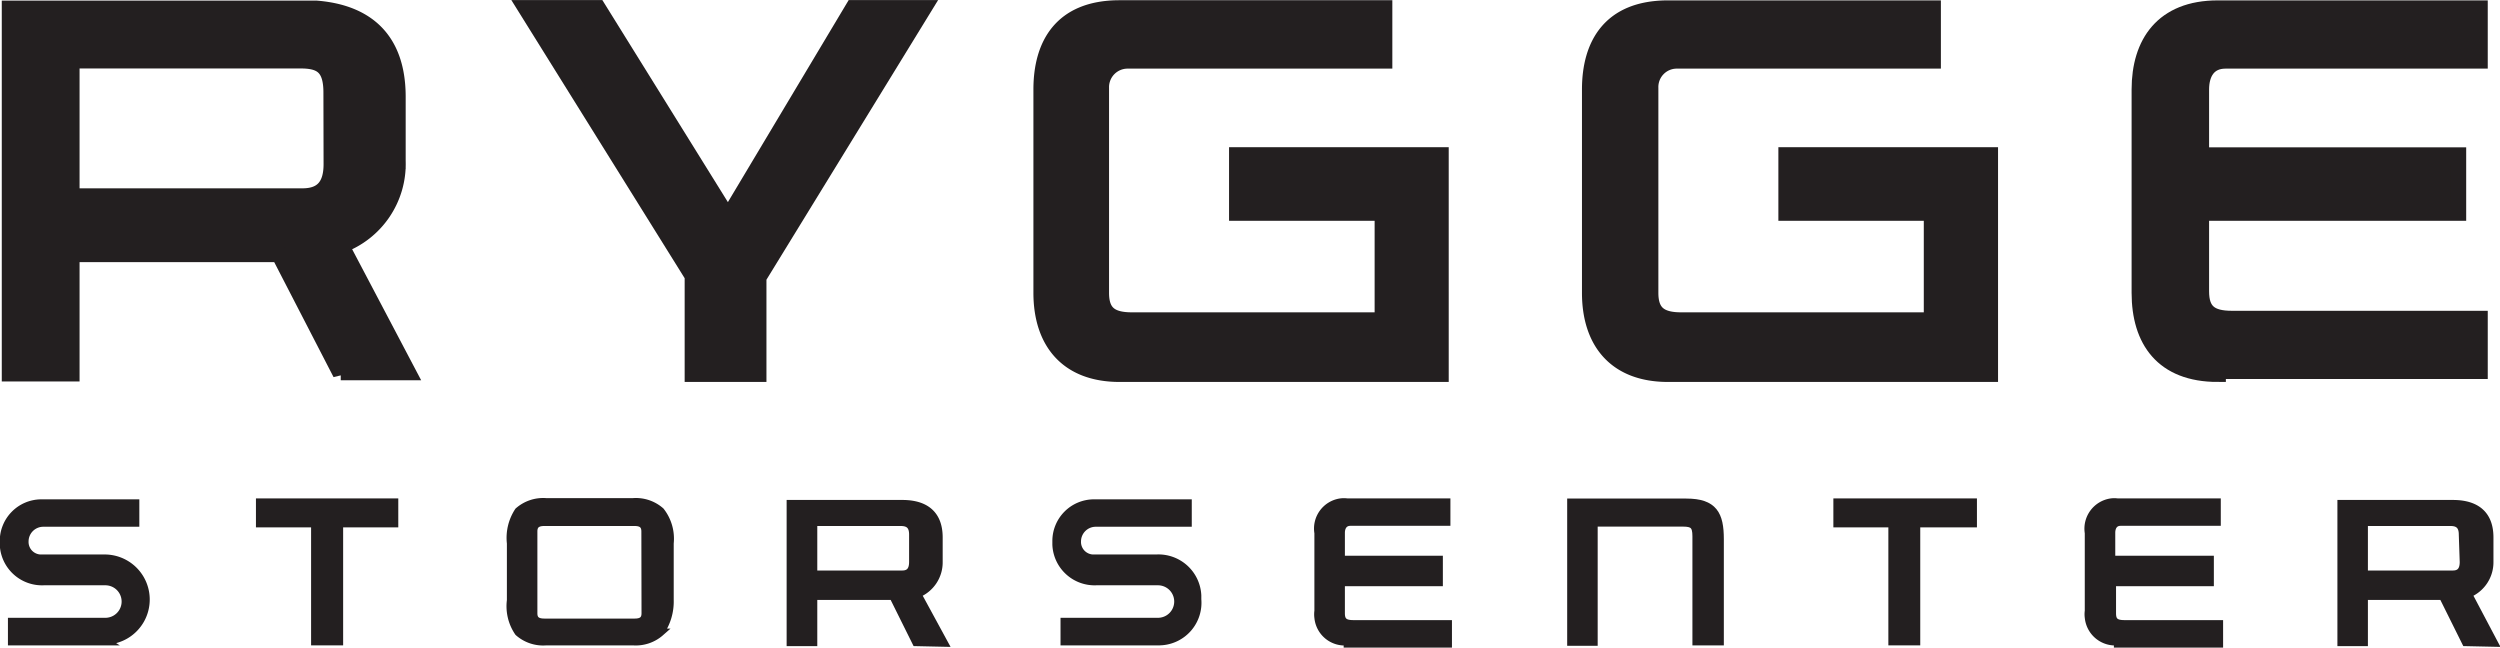 <svg xmlns="http://www.w3.org/2000/svg" xmlns:xlink="http://www.w3.org/1999/xlink" viewBox="0 0 162.29 42.04">
  <defs>
    <clipPath id="a" transform="translate(-19.53 -22.19)">
      <rect x="-37.6" y="-118" width="274.99" height="389" fill="none"/>
    </clipPath>
    <clipPath id="b" transform="translate(-19.53 -22.19)">
      <rect x="19.5" y="22.23" width="162.18" height="41.91" fill="none"/>
    </clipPath>
  </defs>
  <title>Rygge-Storsenter_logo</title>
  <g>
    <g clip-path="url(#a)">
      <g>
        <g clip-path="url(#b)">
          <path d="M41.05,28.19c0-1.69-.7-2.08-2-2.08H24.17v8.83h15c1.3,0,1.89-.7,1.89-2.09Zm.6,18.24-4-7.75H24.17v7.75h-4V22.72h19c2.69,0,6.17.87,6.17,5.76v4.16a5.62,5.62,0,0,1-3.68,5.47l4.34,8.24H41.65Z" transform="translate(-19.53 -22.19)" fill="#231f20"/>
        </g>
        <g clip-path="url(#b)">
          <path d="M41.05,28.19c0-1.69-.7-2.08-2-2.08H24.17v8.83h15c1.3,0,1.89-.7,1.89-2.09Zm.6,18.24-4-7.75H24.17v7.75h-4V22.72h19c2.69,0,6.17.87,6.17,5.76v4.16a5.62,5.62,0,0,1-3.68,5.47l4.34,8.24H41.65Z" transform="translate(-19.53 -22.19)" fill="none" stroke="#231f20" stroke-width="1.05"/>
        </g>
      </g>
    </g>
    <g clip-path="url(#a)">
      <polygon points="49.23 18.01 49.23 24.27 44.97 24.27 44.97 17.91 34.14 0.53 38.81 0.53 47.26 14.13 55.39 0.53 59.96 0.53 49.23 18.01" fill="#231f20"/>
    </g>
    <g clip-path="url(#a)">
      <polygon points="49.23 18.01 49.23 24.27 44.97 24.27 44.97 17.91 34.14 0.53 38.81 0.53 47.26 14.13 55.39 0.53 59.96 0.53 49.23 18.01" fill="none" stroke="#231f20" stroke-width="1.05"/>
    </g>
    <g clip-path="url(#a)">
      <g>
        <g clip-path="url(#a)">
          <path d="M92.21,46.46c-3.38,0-5.07-2.08-5.07-5.26V28c0-2.88,1.28-5.27,5.07-5.27h17.18v3.39H92.69A1.73,1.73,0,0,0,91,27.89V41.2c0,1.28.59,1.79,2,1.79h16.29V36H99.84V32.27h13.21V46.46Z" transform="translate(-19.53 -22.19)" fill="#231f20"/>
        </g>
        <g clip-path="url(#a)">
          <path d="M92.21,46.46c-3.38,0-5.07-2.08-5.07-5.26V28c0-2.88,1.28-5.27,5.07-5.27h17.18v3.39H92.69A1.73,1.73,0,0,0,91,27.89V41.2c0,1.28.59,1.79,2,1.79h16.29V36H99.84V32.27h13.21V46.46Z" transform="translate(-19.53 -22.19)" fill="none" stroke="#231f20" stroke-width="1.05"/>
        </g>
        <g clip-path="url(#a)">
          <path d="M127.81,46.46c-3.38,0-5.06-2.08-5.06-5.26V28c0-2.88,1.29-5.26,5.06-5.26H145v3.38H128.34a1.72,1.72,0,0,0-1.68,1.78V41.2c0,1.28.6,1.79,2,1.79h16.28V36H135.5V32.27h13.21V46.46Z" transform="translate(-19.53 -22.19)" fill="#231f20"/>
        </g>
        <g clip-path="url(#a)">
          <path d="M127.81,46.46c-3.38,0-5.06-2.08-5.06-5.26V28c0-2.88,1.29-5.26,5.06-5.26H145v3.38H128.34a1.72,1.72,0,0,0-1.68,1.78V41.2c0,1.28.6,1.79,2,1.79h16.28V36H135.5V32.27h13.21V46.46Z" transform="translate(-19.53 -22.19)" fill="none" stroke="#231f20" stroke-width="1.05"/>
        </g>
        <g clip-path="url(#a)">
          <path d="M163.5,46.46c-3.57,0-5.07-2.19-5.07-5.26V28c0-3,1.5-5.26,5.07-5.26h17v3.38H164c-1.09,0-1.59.79-1.59,1.88v4.28h16.69V36H162.41V41.1c0,1.3.59,1.79,2,1.79h16.09v3.38h-17Z" transform="translate(-19.53 -22.19)" fill="#231f20"/>
        </g>
        <g clip-path="url(#a)">
          <path d="M163.5,46.46c-3.57,0-5.07-2.19-5.07-5.26V28c0-3,1.5-5.26,5.07-5.26h17v3.38H164c-1.09,0-1.59.79-1.59,1.88v4.28h16.69V36H162.41V41.1c0,1.3.59,1.79,2,1.79h16.09v3.38h-17Z" transform="translate(-19.53 -22.19)" fill="none" stroke="#231f20" stroke-width="1.05"/>
        </g>
        <g clip-path="url(#a)">
          <path d="M26.45,63.84H20.29v-1.3h6.08a1.3,1.3,0,1,0,0-2.6h-4a2.5,2.5,0,0,1-2.61-2.39v-.22a2.46,2.46,0,0,1,2.43-2.48h6.14v1.29h-6a1.2,1.2,0,0,0-1.19,1.19,1.06,1.06,0,0,0,1,1.1h4.14a2.68,2.68,0,0,1,.09,5.36" transform="translate(-19.53 -22.19)" fill="#231f20"/>
        </g>
        <g clip-path="url(#a)">
          <path d="M26.45,63.84H20.29v-1.3h6.08a1.3,1.3,0,1,0,0-2.6h-4a2.5,2.5,0,0,1-2.61-2.39v-.22a2.46,2.46,0,0,1,2.43-2.48h6.14v1.29h-6a1.2,1.2,0,0,0-1.19,1.19,1.06,1.06,0,0,0,1,1.1h4.14a2.68,2.68,0,0,1,.09,5.36Z" transform="translate(-19.53 -22.19)" fill="none" stroke="#231f20" stroke-width="0.49"/>
        </g>
      </g>
    </g>
    <g clip-path="url(#a)">
      <polygon points="16.86 32.6 16.86 33.99 20.44 33.99 20.44 41.65 22.03 41.65 22.03 33.99 25.61 33.99 25.61 32.6 16.86 32.6" fill="#231f20"/>
    </g>
    <g clip-path="url(#a)">
      <polygon points="22.03 33.99 22.03 41.65 20.44 41.65 20.44 33.99 16.86 33.99 16.86 32.6 25.61 32.6 25.61 33.99 22.03 33.99" fill="none" stroke="#231f20" stroke-width="0.49"/>
    </g>
    <g clip-path="url(#a)">
      <g>
        <g clip-path="url(#a)">
          <path d="M61.41,56.69c0-.4-.2-.6-.69-.6H54.87c-.5,0-.7.2-.7.6V62c0,.4.2.59.7.59h5.86c.49,0,.69-.19.69-.59Zm1,6.55a2.43,2.43,0,0,1-1.79.6H55a2.43,2.43,0,0,1-1.82-.6,3,3,0,0,1-.5-2.08v-3.7a3.15,3.15,0,0,1,.5-2.09,2.44,2.44,0,0,1,1.79-.6h5.66a2.44,2.44,0,0,1,1.79.6,2.9,2.9,0,0,1,.6,2.09v3.67a3.42,3.42,0,0,1-.6,2.08" transform="translate(-19.53 -22.19)" fill="#231f20"/>
        </g>
        <g clip-path="url(#a)">
          <path d="M61.41,56.69c0-.4-.2-.6-.69-.6H54.87c-.5,0-.7.2-.7.6V62c0,.4.2.59.7.59h5.86c.49,0,.69-.19.69-.59Zm1,6.55a2.43,2.43,0,0,1-1.79.6H55a2.43,2.43,0,0,1-1.82-.6,3,3,0,0,1-.5-2.08v-3.7a3.15,3.15,0,0,1,.5-2.09,2.44,2.44,0,0,1,1.79-.6h5.66a2.44,2.44,0,0,1,1.79.6,2.9,2.9,0,0,1,.6,2.09v3.67A3.53,3.53,0,0,1,62.4,63.24Z" transform="translate(-19.53 -22.19)" fill="none" stroke="#231f20" stroke-width="0.49"/>
        </g>
        <g clip-path="url(#a)">
          <path d="M78.79,56.89c0-.6-.29-.8-.8-.8H72.34v3.38H78.1c.49,0,.69-.29.69-.8Zm.2,7-1.49-3H72.34v3h-1.5v-9H78.1c1,0,2.38.3,2.38,2.19v1.59a2.21,2.21,0,0,1-1.39,2.08l1.73,3.18Z" transform="translate(-19.53 -22.19)" fill="#231f20"/>
        </g>
        <g clip-path="url(#a)">
          <path d="M78.79,56.89c0-.6-.29-.8-.8-.8H72.34v3.38H78.1c.49,0,.69-.29.69-.8Zm.2,7-1.49-3H72.34v3h-1.5v-9H78.1c1,0,2.38.3,2.38,2.19v1.59a2.21,2.21,0,0,1-1.39,2.08l1.73,3.18Z" transform="translate(-19.53 -22.19)" fill="none" stroke="#231f20" stroke-width="0.49"/>
        </g>
        <g clip-path="url(#a)">
          <path d="M94.81,63.84H88.62v-1.3H94.7a1.3,1.3,0,0,0,0-2.6h-4a2.5,2.5,0,0,1-2.61-2.39v-.22a2.46,2.46,0,0,1,2.43-2.48h6.13v1.29h-6a1.2,1.2,0,0,0-1.19,1.19,1.06,1.06,0,0,0,1,1.1h4.13a2.54,2.54,0,0,1,2.68,2.41v.26A2.52,2.52,0,0,1,95,63.78h-.26" transform="translate(-19.53 -22.19)" fill="#231f20"/>
        </g>
        <g clip-path="url(#a)">
          <path d="M94.81,63.84H88.62v-1.3H94.7a1.3,1.3,0,0,0,0-2.6h-4a2.5,2.5,0,0,1-2.61-2.39v-.22a2.46,2.46,0,0,1,2.43-2.48h6.13v1.29h-6a1.2,1.2,0,0,0-1.19,1.19,1.06,1.06,0,0,0,1,1.1h4.13a2.54,2.54,0,0,1,2.68,2.41v.26a2.52,2.52,0,0,1-2.29,2.73Z" transform="translate(-19.53 -22.19)" fill="none" stroke="#231f20" stroke-width="0.49"/>
        </g>
        <g clip-path="url(#a)">
          <path d="M107,63.84a1.73,1.73,0,0,1-1.9-1.55,1.61,1.61,0,0,1,0-.44V56.79a1.73,1.73,0,0,1,1.45-2,1.63,1.63,0,0,1,.44,0h6.45v1.29h-6.25c-.4,0-.6.3-.6.7v1.73h6.36V60h-6.36v2c0,.49.2.69.79.69h6.16V64H107Z" transform="translate(-19.53 -22.19)" fill="#231f20"/>
        </g>
        <g clip-path="url(#a)">
          <path d="M107,63.84a1.73,1.73,0,0,1-1.9-1.55,1.61,1.61,0,0,1,0-.44V56.79a1.73,1.73,0,0,1,1.45-2,1.63,1.63,0,0,1,.44,0h6.45v1.29h-6.25c-.4,0-.6.3-.6.7v1.73h6.36V60h-6.36v2c0,.49.2.69.79.69h6.16V64H107Z" transform="translate(-19.53 -22.19)" fill="none" stroke="#231f20" stroke-width="0.49"/>
        </g>
        <g clip-path="url(#a)">
          <path d="M129.64,63.84V57c0-.7-.2-.87-.87-.87H123v7.74h-1.49V54.8H129c1.79,0,2.19.8,2.19,2.39v6.65Z" transform="translate(-19.53 -22.19)" fill="#231f20"/>
        </g>
        <g clip-path="url(#a)">
          <path d="M129.64,63.84V57c0-.7-.2-.87-.87-.87H123v7.74h-1.49V54.8H129c1.79,0,2.19.8,2.19,2.39v6.65Z" transform="translate(-19.53 -22.19)" fill="none" stroke="#231f20" stroke-width="0.49"/>
        </g>
      </g>
    </g>
    <g clip-path="url(#a)">
      <polygon points="119.26 32.6 119.26 33.99 122.83 33.99 122.83 41.65 124.41 41.65 124.41 33.99 128.09 33.99 128.09 32.6 119.26 32.6" fill="#231f20"/>
    </g>
    <g clip-path="url(#a)">
      <polygon points="124.41 33.99 124.41 41.65 122.83 41.65 122.83 33.99 119.26 33.99 119.26 32.6 128.09 32.6 128.09 33.99 124.41 33.99" fill="none" stroke="#231f20" stroke-width="0.49"/>
    </g>
    <g clip-path="url(#a)">
      <g>
        <g clip-path="url(#a)">
          <path d="M157,63.84a1.74,1.74,0,0,1-1.89-1.56,1.54,1.54,0,0,1,0-.43V56.79a1.74,1.74,0,0,1,1.46-2,1.48,1.48,0,0,1,.42,0h6.46v1.29h-6.26c-.4,0-.59.3-.59.7v1.73H163V60h-6.35v2c0,.49.19.69.79.69h6.16V64H157Z" transform="translate(-19.53 -22.19)" fill="#231f20"/>
        </g>
        <g clip-path="url(#a)">
          <path d="M157,63.84a1.74,1.74,0,0,1-1.89-1.56,1.54,1.54,0,0,1,0-.43V56.79a1.74,1.74,0,0,1,1.46-2,1.48,1.48,0,0,1,.42,0h6.46v1.29h-6.26c-.4,0-.59.3-.59.7v1.73H163V60h-6.35v2c0,.49.19.69.79.69h6.16V64H157Z" transform="translate(-19.53 -22.19)" fill="none" stroke="#231f20" stroke-width="0.49"/>
        </g>
        <g clip-path="url(#a)">
          <path d="M179.39,56.89c0-.6-.3-.8-.79-.8H173v3.38h5.76c.49,0,.69-.29.69-.8Zm.2,7-1.49-3H173v3h-1.49v-9h7.25c1,0,2.39.3,2.39,2.19v1.59a2.22,2.22,0,0,1-1.39,2.08l1.68,3.18Z" transform="translate(-19.53 -22.19)" fill="#231f20"/>
        </g>
        <g clip-path="url(#a)">
          <path d="M179.39,56.89c0-.6-.3-.8-.79-.8H173v3.38h5.76c.49,0,.69-.29.69-.8Zm.2,7-1.49-3H173v3h-1.49v-9h7.25c1,0,2.39.3,2.39,2.19v1.59a2.22,2.22,0,0,1-1.39,2.08l1.68,3.18Z" transform="translate(-19.53 -22.19)" fill="none" stroke="#231f20" stroke-width="0.49"/>
        </g>
      </g>
    </g>
  </g>
</svg>
